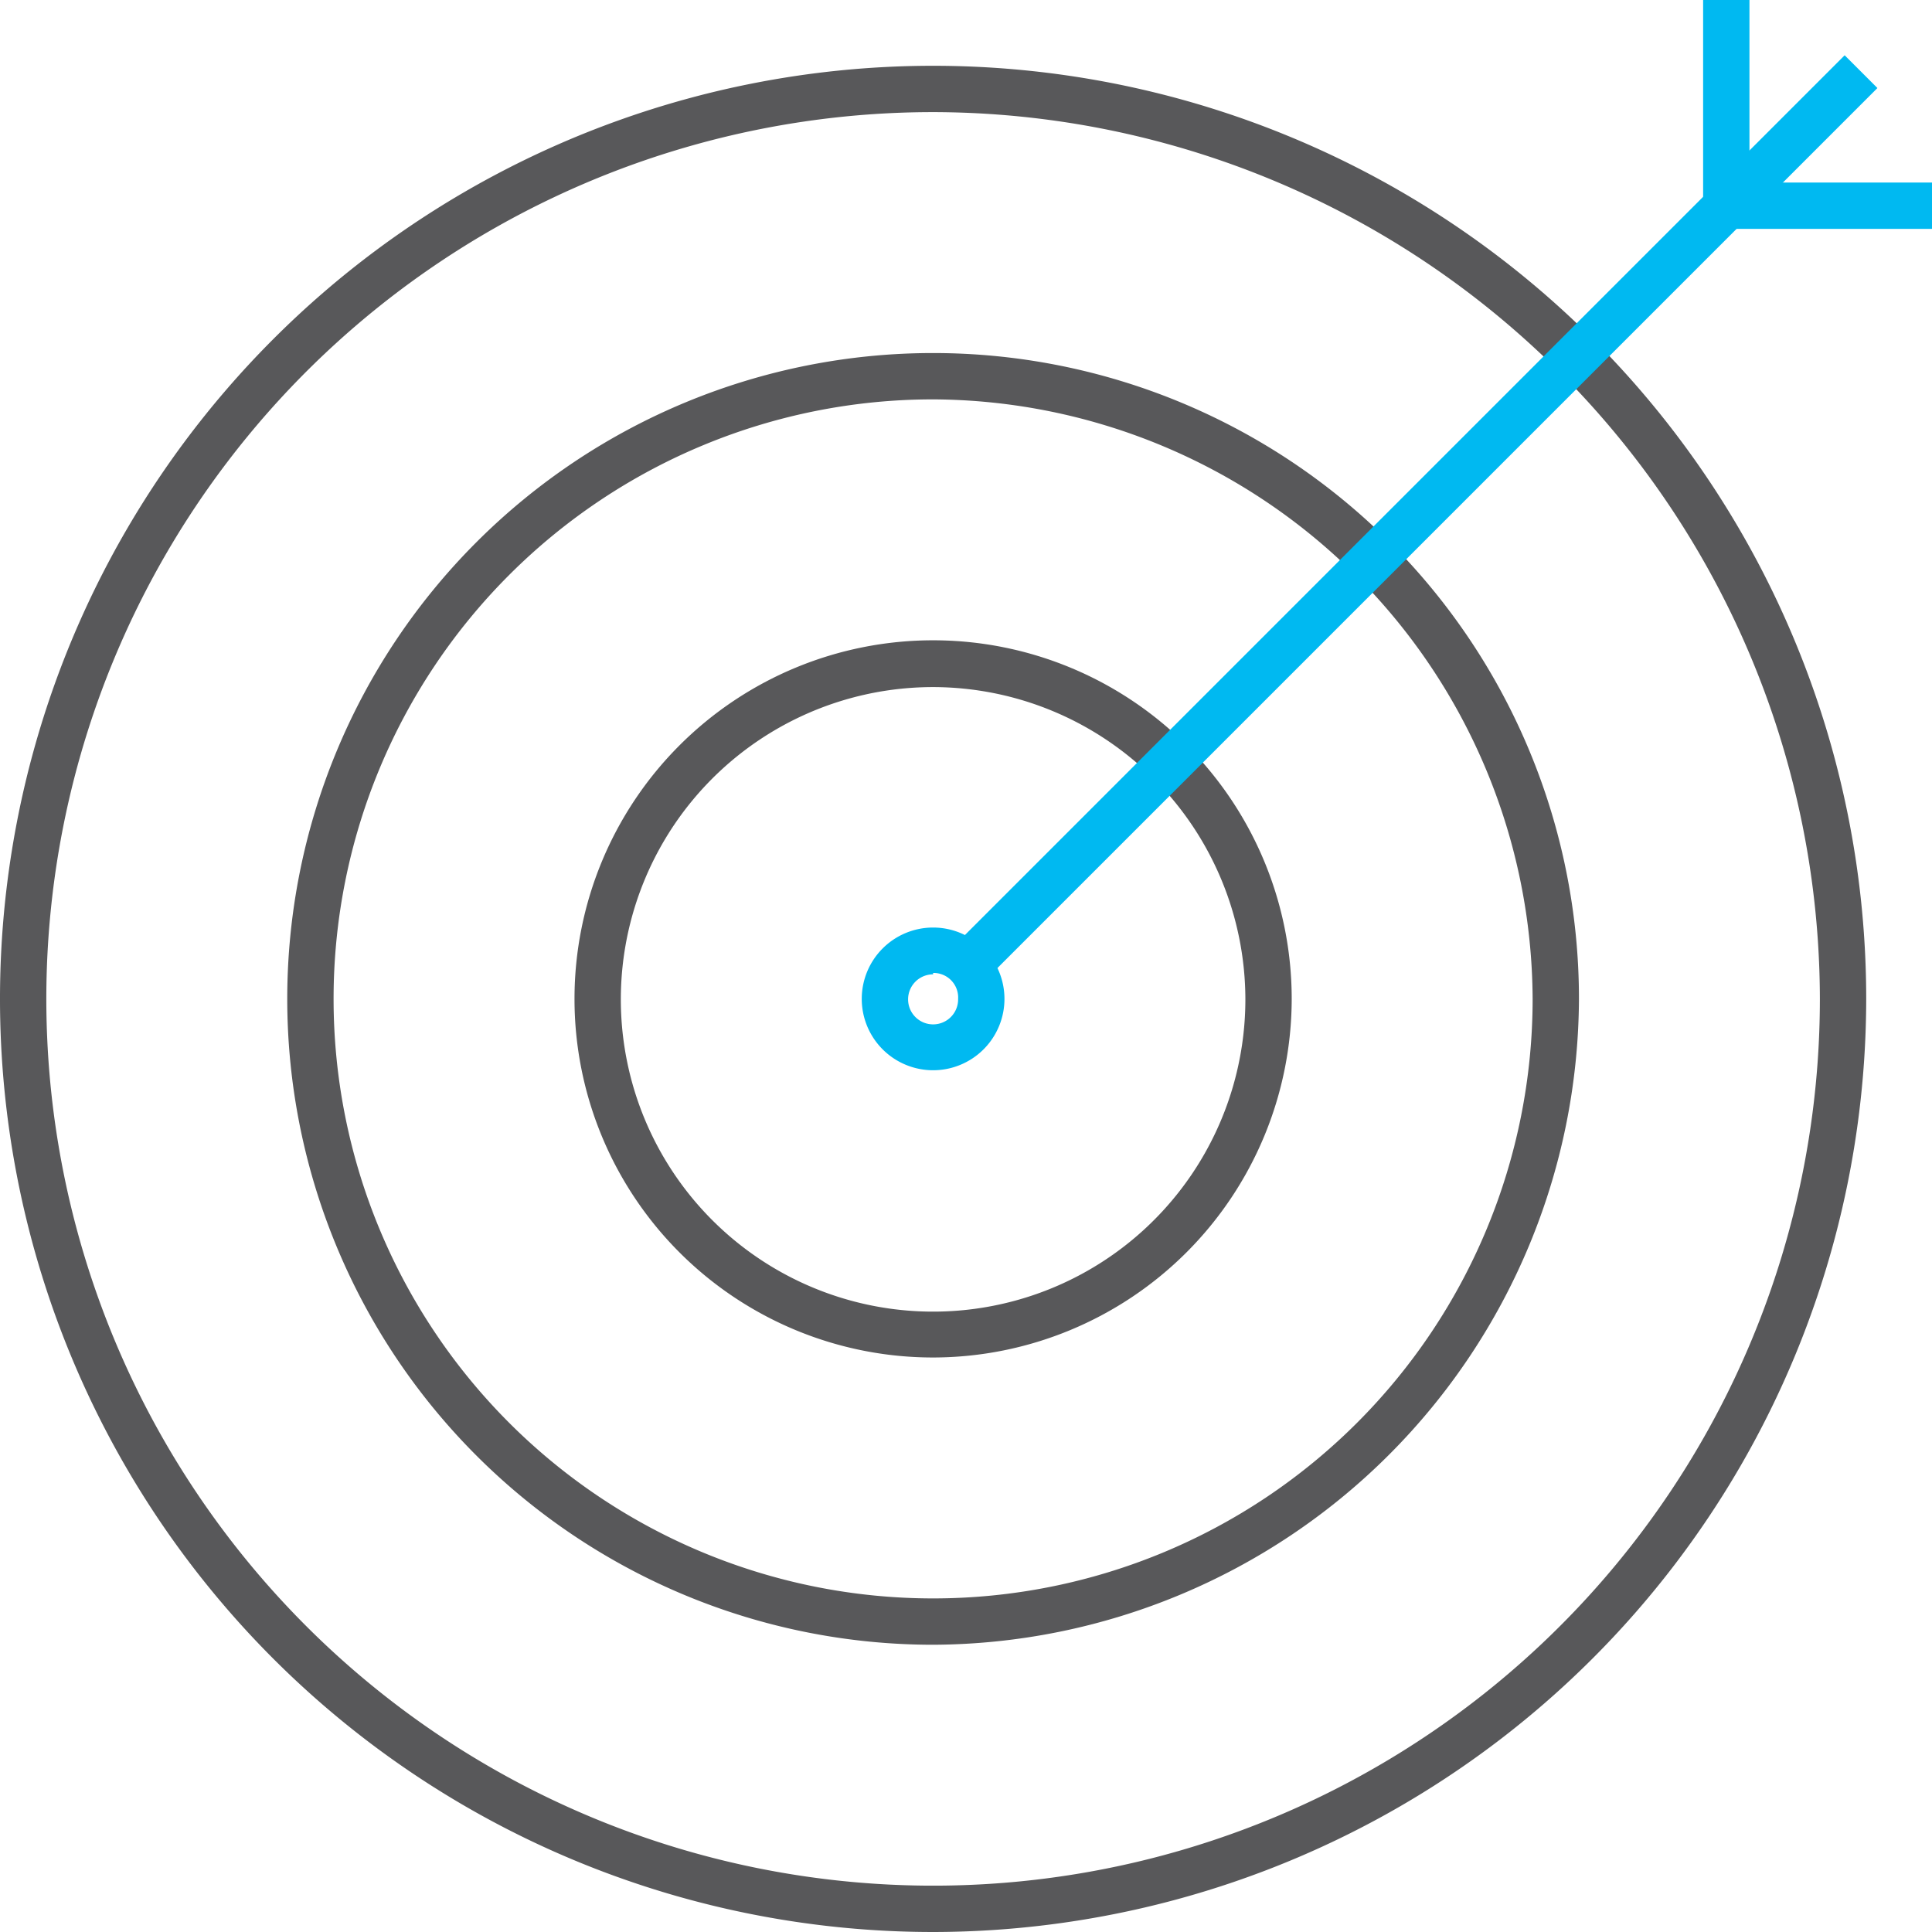 <svg xmlns="http://www.w3.org/2000/svg" viewBox="0 0 41.7 41.7"><defs><style>.cls-1{fill:#58585a;}.cls-2{fill:#00b9f1;}</style></defs><g id="Layer_2" data-name="Layer 2"><g id="Layer_1-2" data-name="Layer 1"><path class="cls-1" d="M20.14,29.3a7.74,7.74,0,1,1,7.74-7.74A7.75,7.75,0,0,1,20.14,29.3Zm0-14.47a6.74,6.74,0,1,0,6.74,6.73A6.75,6.75,0,0,0,20.14,14.83Z"/><path class="cls-1" d="M20.14,35.5A13.94,13.94,0,1,1,34.08,21.56,14,14,0,0,1,20.14,35.5Zm0-26.88A12.94,12.94,0,1,0,33.08,21.56,13,13,0,0,0,20.14,8.62Z"/><path class="cls-1" d="M20.14,41.7A20.14,20.14,0,1,1,40.28,21.56,20.16,20.16,0,0,1,20.14,41.7Zm0-39.28A19.14,19.14,0,1,0,39.28,21.56,19.17,19.17,0,0,0,20.14,2.42Z"/><path class="cls-2" d="M20.14,23.1a1.54,1.54,0,1,1,1.54-1.54A1.54,1.54,0,0,1,20.14,23.1Zm0-2.07a.54.54,0,1,0,.54.53A.53.53,0,0,0,20.14,21Z"/><rect class="cls-2" x="16.88" y="10.69" width="27.28" height="1" transform="translate(1.03 24.86) rotate(-45)"/><polygon class="cls-2" points="41.7 4.94 36.76 4.94 36.76 0 37.76 0 37.76 3.94 41.7 3.94 41.7 4.94"/></g></g></svg>